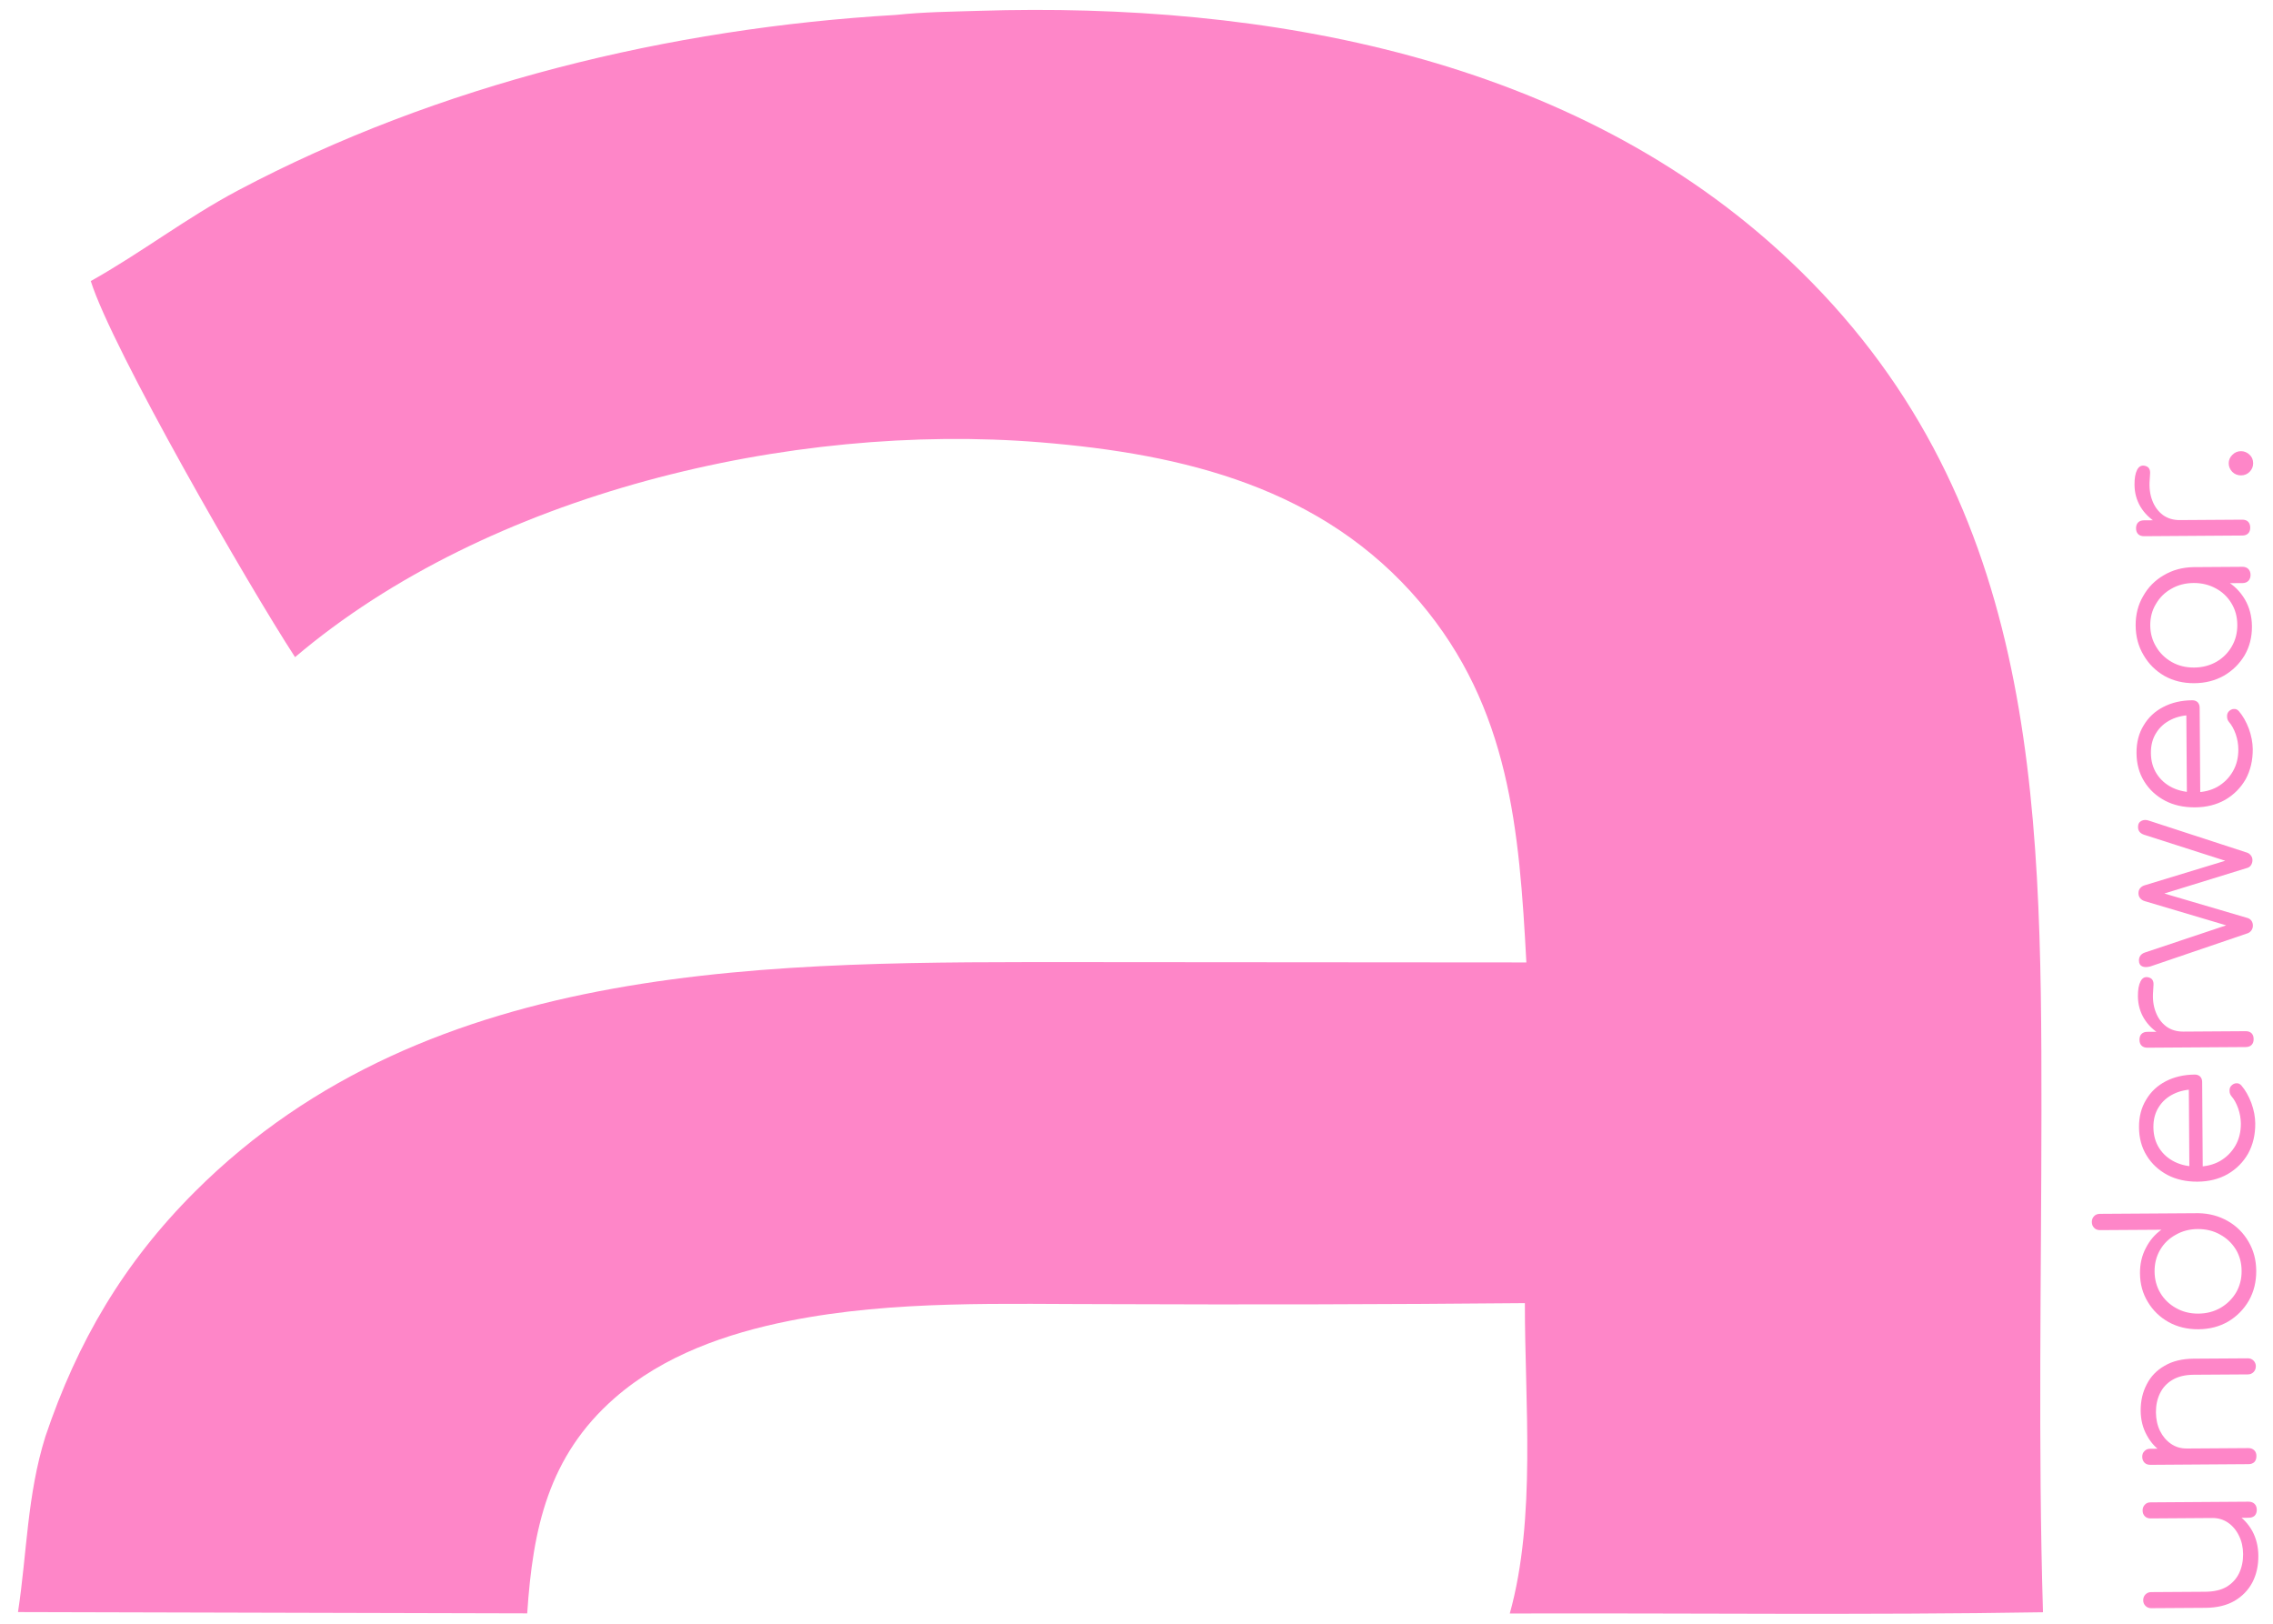 <svg width="98" height="70" viewBox="0 0 98 70" fill="none" xmlns="http://www.w3.org/2000/svg">
<path d="M38.628 0.643C39.806 0.516 41.023 0.504 42.207 0.467C54.561 0.08 67.843 2.457 77.139 11.215C87.816 21.274 88.024 34.295 88.017 47.897C88.013 55.092 87.867 62.314 88.083 69.505C80.426 69.632 72.753 69.536 65.094 69.559C66.242 65.437 65.738 60.436 65.745 56.178C59.81 56.233 53.874 56.247 47.939 56.222C43.327 56.226 38.572 56.035 34.027 56.943C31.327 57.483 28.609 58.428 26.506 60.266C23.634 62.776 22.972 65.907 22.731 69.553L0.776 69.497C1.167 66.928 1.167 64.456 1.956 61.932C3.336 57.838 5.329 54.445 8.402 51.375C18.567 41.223 33.515 41.477 46.836 41.477L65.809 41.491C65.503 35.774 65.096 30.525 61.219 25.955C57.033 21.022 51.052 19.574 44.862 19.069C34.108 18.192 21.032 21.273 12.721 28.33C10.71 25.243 4.837 15.054 3.914 12.117C6.087 10.9 8.055 9.379 10.26 8.21C18.907 3.63 28.895 1.211 38.628 0.643Z" fill="#FE86C8"/>
<path d="M97.368 67.067C97.371 67.493 97.287 67.874 97.115 68.211C96.937 68.549 96.678 68.817 96.337 69.017C95.996 69.212 95.58 69.311 95.088 69.314L92.748 69.329C92.652 69.33 92.571 69.298 92.504 69.232C92.438 69.166 92.404 69.086 92.404 68.99C92.403 68.888 92.436 68.803 92.501 68.737C92.567 68.671 92.647 68.637 92.743 68.636L95.083 68.621C95.455 68.618 95.761 68.547 96 68.408C96.239 68.262 96.418 68.069 96.536 67.828C96.654 67.581 96.713 67.305 96.711 66.999C96.709 66.705 96.65 66.441 96.534 66.208C96.419 65.969 96.261 65.781 96.063 65.644C95.864 65.508 95.638 65.44 95.386 65.442L95.383 64.947C95.761 64.962 96.101 65.065 96.402 65.255C96.697 65.439 96.933 65.689 97.109 66.006C97.279 66.323 97.365 66.677 97.368 67.067ZM97.301 65.087C97.302 65.189 97.272 65.273 97.213 65.34C97.147 65.4 97.06 65.431 96.952 65.431L92.722 65.46C92.62 65.46 92.539 65.431 92.479 65.371C92.412 65.306 92.379 65.222 92.378 65.12C92.377 65.018 92.41 64.934 92.475 64.867C92.535 64.801 92.616 64.767 92.718 64.767L96.948 64.738C97.055 64.738 97.143 64.77 97.209 64.836C97.27 64.901 97.3 64.985 97.301 65.087Z" fill="#FE86C8"/>
<path d="M97.26 58.897C97.26 58.999 97.228 59.084 97.162 59.15C97.097 59.216 97.016 59.25 96.92 59.251L94.58 59.266C94.208 59.269 93.903 59.343 93.663 59.488C93.424 59.628 93.246 59.821 93.127 60.068C93.009 60.309 92.951 60.582 92.953 60.888C92.955 61.182 93.013 61.449 93.129 61.688C93.245 61.921 93.402 62.106 93.601 62.243C93.8 62.38 94.025 62.447 94.277 62.445L94.281 62.94C93.902 62.931 93.566 62.831 93.27 62.641C92.969 62.451 92.734 62.198 92.563 61.881C92.387 61.564 92.298 61.211 92.295 60.821C92.292 60.395 92.38 60.013 92.558 59.676C92.729 59.339 92.986 59.073 93.326 58.879C93.667 58.678 94.083 58.577 94.575 58.573L96.915 58.558C97.011 58.557 97.093 58.589 97.159 58.655C97.225 58.721 97.259 58.801 97.26 58.897ZM97.285 62.767C97.286 62.875 97.257 62.962 97.197 63.029C97.132 63.089 97.048 63.12 96.946 63.12L92.716 63.149C92.608 63.149 92.524 63.12 92.463 63.06C92.397 62.995 92.363 62.908 92.362 62.8C92.362 62.698 92.394 62.617 92.46 62.556C92.519 62.49 92.603 62.456 92.711 62.456L96.941 62.428C97.043 62.427 97.127 62.459 97.194 62.525C97.254 62.584 97.285 62.665 97.285 62.767Z" fill="#FE86C8"/>
<path d="M97.277 54.786C97.28 55.26 97.175 55.687 96.962 56.066C96.742 56.446 96.444 56.748 96.068 56.972C95.691 57.191 95.263 57.302 94.783 57.305C94.309 57.308 93.882 57.206 93.503 56.998C93.123 56.785 92.824 56.496 92.606 56.132C92.382 55.767 92.268 55.354 92.265 54.892C92.262 54.49 92.347 54.126 92.518 53.801C92.684 53.476 92.907 53.213 93.188 53.014L90.542 53.031C90.434 53.032 90.35 52.999 90.29 52.934C90.223 52.868 90.19 52.785 90.189 52.682C90.188 52.581 90.221 52.496 90.286 52.43C90.346 52.364 90.43 52.33 90.538 52.329L94.785 52.301C95.254 52.31 95.677 52.424 96.057 52.643C96.43 52.857 96.726 53.152 96.945 53.529C97.163 53.899 97.274 54.318 97.277 54.786ZM96.647 54.791C96.645 54.443 96.562 54.134 96.398 53.865C96.228 53.59 96.002 53.376 95.719 53.222C95.436 53.062 95.114 52.983 94.754 52.985C94.4 52.987 94.083 53.071 93.802 53.234C93.515 53.392 93.291 53.61 93.131 53.887C92.971 54.158 92.892 54.468 92.894 54.816C92.897 55.157 92.98 55.466 93.143 55.741C93.307 56.016 93.534 56.233 93.823 56.393C94.106 56.553 94.424 56.632 94.778 56.63C95.138 56.628 95.459 56.544 95.74 56.381C96.021 56.217 96.244 55.996 96.41 55.719C96.57 55.442 96.649 55.133 96.647 54.791Z" fill="#FE86C8"/>
<path d="M97.235 48.432C97.238 48.918 97.136 49.351 96.928 49.73C96.715 50.104 96.42 50.4 96.043 50.618C95.667 50.831 95.235 50.938 94.749 50.942C94.257 50.945 93.825 50.849 93.451 50.653C93.072 50.452 92.773 50.175 92.555 49.822C92.337 49.47 92.226 49.063 92.223 48.601C92.22 48.145 92.322 47.748 92.53 47.41C92.731 47.067 93.015 46.801 93.379 46.613C93.744 46.424 94.161 46.329 94.629 46.325C94.725 46.325 94.803 46.354 94.863 46.414C94.918 46.474 94.945 46.551 94.946 46.647L94.971 50.472L94.395 50.476L94.369 46.579L94.651 46.964C94.303 46.961 93.991 47.026 93.716 47.16C93.441 47.293 93.226 47.484 93.072 47.731C92.918 47.972 92.841 48.26 92.844 48.596C92.846 48.938 92.929 49.238 93.093 49.495C93.256 49.752 93.483 49.951 93.772 50.093C94.055 50.229 94.379 50.296 94.745 50.294C95.111 50.291 95.434 50.211 95.716 50.053C95.996 49.889 96.217 49.669 96.377 49.392C96.537 49.115 96.616 48.796 96.614 48.436C96.612 48.22 96.575 48.005 96.501 47.789C96.422 47.568 96.325 47.391 96.21 47.26C96.155 47.194 96.128 47.12 96.127 47.035C96.121 46.952 96.141 46.879 96.189 46.819C96.26 46.741 96.338 46.701 96.422 46.7C96.506 46.694 96.578 46.727 96.639 46.798C96.808 46.995 96.951 47.246 97.067 47.551C97.177 47.856 97.233 48.15 97.235 48.432Z" fill="#FE86C8"/>
<path d="M94.133 44.868C93.761 44.853 93.427 44.759 93.132 44.587C92.837 44.409 92.604 44.18 92.434 43.899C92.264 43.612 92.178 43.294 92.176 42.946C92.174 42.67 92.212 42.457 92.289 42.307C92.366 42.156 92.479 42.098 92.629 42.133C92.72 42.157 92.78 42.198 92.81 42.258C92.841 42.312 92.853 42.381 92.848 42.465C92.842 42.543 92.837 42.633 92.832 42.735C92.804 43.071 92.842 43.371 92.946 43.634C93.043 43.892 93.195 44.098 93.4 44.252C93.605 44.401 93.848 44.474 94.13 44.472L94.133 44.868ZM97.165 44.794C97.166 44.902 97.137 44.986 97.077 45.047C97.017 45.107 96.934 45.138 96.826 45.139L92.587 45.167C92.479 45.167 92.395 45.138 92.334 45.078C92.274 45.019 92.243 44.935 92.243 44.827C92.242 44.719 92.271 44.635 92.331 44.574C92.39 44.514 92.474 44.483 92.582 44.483L96.821 44.455C96.929 44.454 97.013 44.483 97.074 44.543C97.134 44.602 97.165 44.686 97.165 44.794Z" fill="#FE86C8"/>
<path d="M97.133 39.898C97.133 39.976 97.113 40.045 97.071 40.106C97.029 40.166 96.976 40.208 96.91 40.233L92.707 41.665C92.558 41.702 92.441 41.7 92.356 41.658C92.266 41.617 92.221 41.533 92.22 41.407C92.219 41.329 92.24 41.26 92.281 41.2C92.323 41.139 92.389 41.094 92.478 41.063L96.295 39.787L96.296 39.985L92.473 38.849C92.394 38.826 92.331 38.787 92.283 38.734C92.228 38.674 92.201 38.599 92.2 38.509C92.2 38.419 92.223 38.347 92.271 38.293C92.319 38.232 92.384 38.19 92.468 38.165L96.187 37.033L96.188 37.187L92.445 35.987C92.27 35.929 92.182 35.818 92.181 35.656C92.18 35.524 92.231 35.434 92.332 35.385C92.428 35.337 92.539 35.336 92.665 35.383L96.887 36.759C96.953 36.782 97.007 36.824 97.05 36.884C97.092 36.937 97.113 37.003 97.114 37.081C97.114 37.159 97.094 37.231 97.052 37.298C97.011 37.358 96.957 37.397 96.891 37.416L93.137 38.575L93.136 38.467L96.906 39.576C96.978 39.599 97.035 39.641 97.077 39.701C97.114 39.76 97.132 39.826 97.133 39.898Z" fill="#FE86C8"/>
<path d="M97.127 32.296C97.13 32.782 97.028 33.214 96.821 33.594C96.607 33.967 96.312 34.263 95.936 34.482C95.559 34.694 95.128 34.802 94.642 34.805C94.15 34.809 93.717 34.713 93.344 34.517C92.964 34.316 92.665 34.039 92.447 33.686C92.229 33.334 92.118 32.926 92.115 32.464C92.112 32.008 92.214 31.611 92.422 31.274C92.624 30.931 92.907 30.665 93.272 30.477C93.636 30.288 94.053 30.192 94.521 30.189C94.617 30.189 94.695 30.218 94.755 30.277C94.81 30.337 94.837 30.415 94.838 30.511L94.864 34.336L94.288 34.34L94.261 30.443L94.543 30.828C94.195 30.824 93.883 30.889 93.608 31.023C93.333 31.157 93.118 31.348 92.964 31.595C92.81 31.836 92.734 32.124 92.736 32.46C92.738 32.802 92.821 33.102 92.985 33.358C93.149 33.615 93.375 33.815 93.664 33.957C93.947 34.093 94.271 34.16 94.637 34.157C95.003 34.155 95.327 34.075 95.608 33.917C95.889 33.753 96.109 33.533 96.269 33.255C96.43 32.978 96.508 32.66 96.506 32.3C96.504 32.084 96.467 31.868 96.394 31.653C96.314 31.431 96.217 31.255 96.102 31.124C96.048 31.058 96.02 30.983 96.02 30.899C96.013 30.815 96.034 30.743 96.081 30.683C96.153 30.604 96.23 30.565 96.314 30.564C96.398 30.558 96.471 30.59 96.531 30.662C96.7 30.859 96.843 31.11 96.959 31.415C97.069 31.72 97.125 32.014 97.127 32.296Z" fill="#FE86C8"/>
<path d="M97.092 27.006C97.095 27.468 96.99 27.883 96.776 28.25C96.556 28.618 96.258 28.911 95.882 29.13C95.505 29.342 95.08 29.45 94.606 29.453C94.126 29.456 93.696 29.351 93.317 29.138C92.937 28.918 92.638 28.62 92.42 28.244C92.195 27.867 92.081 27.442 92.078 26.968C92.075 26.494 92.183 26.07 92.403 25.697C92.616 25.317 92.911 25.018 93.288 24.8C93.664 24.575 94.093 24.458 94.573 24.449L94.79 24.727C95.222 24.724 95.613 24.823 95.962 25.025C96.306 25.221 96.581 25.492 96.787 25.838C96.987 26.179 97.089 26.568 97.092 27.006ZM96.461 26.939C96.459 26.591 96.376 26.282 96.212 26.013C96.048 25.738 95.825 25.524 95.542 25.37C95.253 25.21 94.931 25.131 94.577 25.133C94.217 25.136 93.897 25.219 93.616 25.383C93.335 25.54 93.114 25.758 92.954 26.035C92.788 26.306 92.706 26.616 92.708 26.964C92.711 27.306 92.797 27.614 92.966 27.889C93.13 28.164 93.354 28.381 93.637 28.541C93.92 28.701 94.241 28.78 94.601 28.778C94.955 28.776 95.276 28.692 95.563 28.529C95.844 28.365 96.064 28.144 96.224 27.867C96.385 27.59 96.463 27.28 96.461 26.939ZM97.032 24.784C97.032 24.886 97.003 24.97 96.944 25.036C96.878 25.103 96.794 25.136 96.692 25.137L95.153 25.147L94.441 24.981L94.573 24.449L96.688 24.435C96.79 24.434 96.874 24.467 96.94 24.532C97.001 24.598 97.031 24.682 97.032 24.784Z" fill="#FE86C8"/>
<path d="M93.986 22.817C93.614 22.802 93.28 22.708 92.985 22.536C92.689 22.358 92.457 22.128 92.287 21.848C92.117 21.561 92.031 21.243 92.029 20.895C92.027 20.619 92.064 20.406 92.141 20.255C92.219 20.105 92.332 20.047 92.482 20.082C92.573 20.105 92.633 20.147 92.663 20.207C92.694 20.261 92.706 20.33 92.701 20.414C92.695 20.492 92.69 20.582 92.684 20.684C92.657 21.02 92.695 21.32 92.798 21.583C92.896 21.84 93.047 22.046 93.252 22.201C93.457 22.35 93.701 22.423 93.983 22.421L93.986 22.817ZM97.018 22.743C97.019 22.851 96.99 22.935 96.93 22.995C96.87 23.056 96.787 23.087 96.678 23.087L92.44 23.116C92.332 23.116 92.247 23.087 92.187 23.027C92.127 22.968 92.096 22.884 92.095 22.776C92.095 22.668 92.124 22.584 92.184 22.523C92.243 22.463 92.327 22.432 92.435 22.431L96.674 22.403C96.782 22.402 96.866 22.432 96.927 22.491C96.987 22.551 97.017 22.635 97.018 22.743Z" fill="#FE86C8"/>
<path d="M97.144 19.969C97.145 20.113 97.094 20.236 96.993 20.339C96.892 20.442 96.769 20.493 96.625 20.494C96.475 20.495 96.349 20.445 96.246 20.344C96.143 20.237 96.092 20.114 96.091 19.976C96.09 19.832 96.143 19.709 96.25 19.606C96.352 19.503 96.474 19.451 96.618 19.45C96.756 19.45 96.879 19.5 96.988 19.601C97.091 19.696 97.143 19.819 97.144 19.969Z" fill="#FE86C8"/>
</svg>
